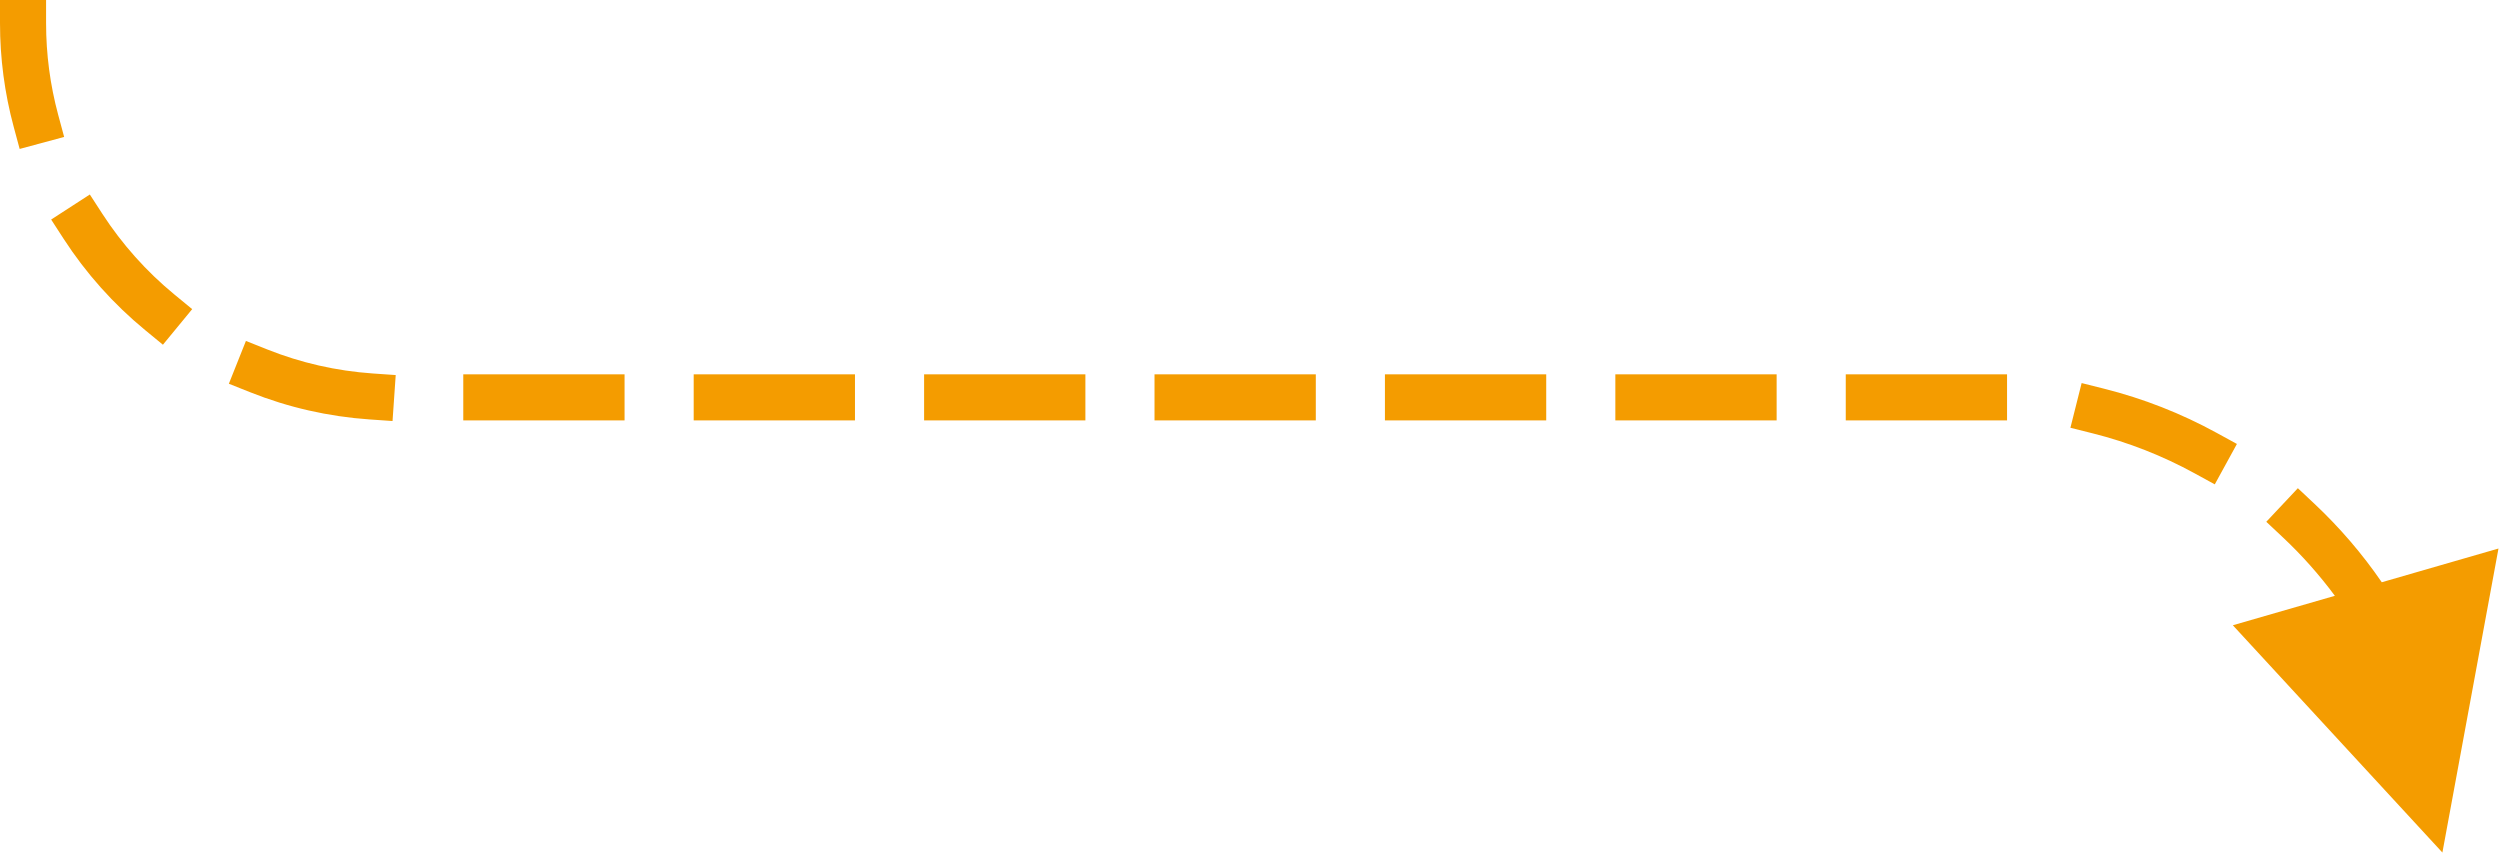 <?xml version="1.0" encoding="UTF-8"?> <svg xmlns="http://www.w3.org/2000/svg" xmlns:xlink="http://www.w3.org/1999/xlink" width="217px" height="74px" viewBox="0 0 217 74"> <!-- Generator: Sketch 52.4 (67378) - http://www.bohemiancoding.com/sketch --> <title>Line 2</title> <desc>Created with Sketch.</desc> <g id="Финал" stroke="none" stroke-width="1" fill="none" fill-rule="evenodd"> <g id="UX-884.-Tilda" transform="translate(-1198, -3008)" fill="#F49C00" fill-rule="nonzero"> <g id="4" transform="translate(675, 2840)"> <path d="M725.666,219.715 C724.323,217.901 722.819,216.208 721.172,214.66 L719.714,213.291 L722.454,210.376 L723.911,211.746 C726.092,213.795 728.046,216.073 729.738,218.539 L739.868,215.612 L735,242 L716.811,222.273 L725.666,219.715 Z M715.41,205.574 L717.164,206.535 L715.242,210.043 L713.488,209.082 C710.707,207.558 707.741,206.392 704.652,205.617 L702.712,205.13 L703.686,201.25 L705.626,201.737 C709.047,202.596 712.332,203.887 715.41,205.574 Z M695.212,200.49 L697.212,200.49 L697.212,204.49 L695.212,204.49 L685.212,204.49 L683.212,204.49 L683.212,200.49 L685.212,200.49 L695.212,200.49 Z M675.212,200.49 L677.212,200.49 L677.212,204.49 L675.212,204.49 L665.212,204.49 L663.212,204.49 L663.212,200.49 L665.212,200.49 L675.212,200.49 Z M655.212,200.49 L657.212,200.49 L657.212,204.49 L655.212,204.49 L645.212,204.49 L643.212,204.49 L643.212,200.49 L645.212,200.49 L655.212,200.49 Z M635.212,200.49 L637.212,200.49 L637.212,204.49 L635.212,204.49 L625.212,204.49 L623.212,204.49 L623.212,200.49 L625.212,200.49 L635.212,200.49 Z M615.212,200.49 L617.212,200.49 L617.212,204.49 L615.212,204.49 L605.212,204.49 L603.212,204.49 L603.212,200.49 L605.212,200.49 L615.212,200.49 Z M595.212,200.49 L597.212,200.49 L597.212,204.49 L595.212,204.49 L585.212,204.49 L583.212,204.49 L583.212,200.49 L585.212,200.49 L595.212,200.49 Z M575.212,200.49 L577.212,200.49 L577.212,204.49 L575.212,204.49 L565.212,204.49 L563.212,204.49 L563.212,200.49 L565.212,200.49 L575.212,200.49 Z M555.353,200.417 L557.348,200.555 L557.072,204.545 L555.077,204.407 C551.495,204.159 548.011,203.36 544.723,202.049 L542.865,201.309 L544.346,197.593 L546.204,198.334 C549.109,199.492 552.186,200.197 555.353,200.417 Z M538.137,193.562 L539.682,194.833 L537.141,197.922 L535.597,196.652 C532.849,194.392 530.463,191.721 528.528,188.736 L527.44,187.057 L530.797,184.882 L531.885,186.56 C533.596,189.2 535.707,191.563 538.137,193.562 Z M528.048,177.956 L528.568,179.887 L524.706,180.928 L524.186,178.997 C523.401,176.087 523,173.069 523,170 L523,168 L527,168 L527,170 C527,172.717 527.355,175.384 528.048,177.956 Z" id="Line-2"></path> </g> </g> </g> </svg> 